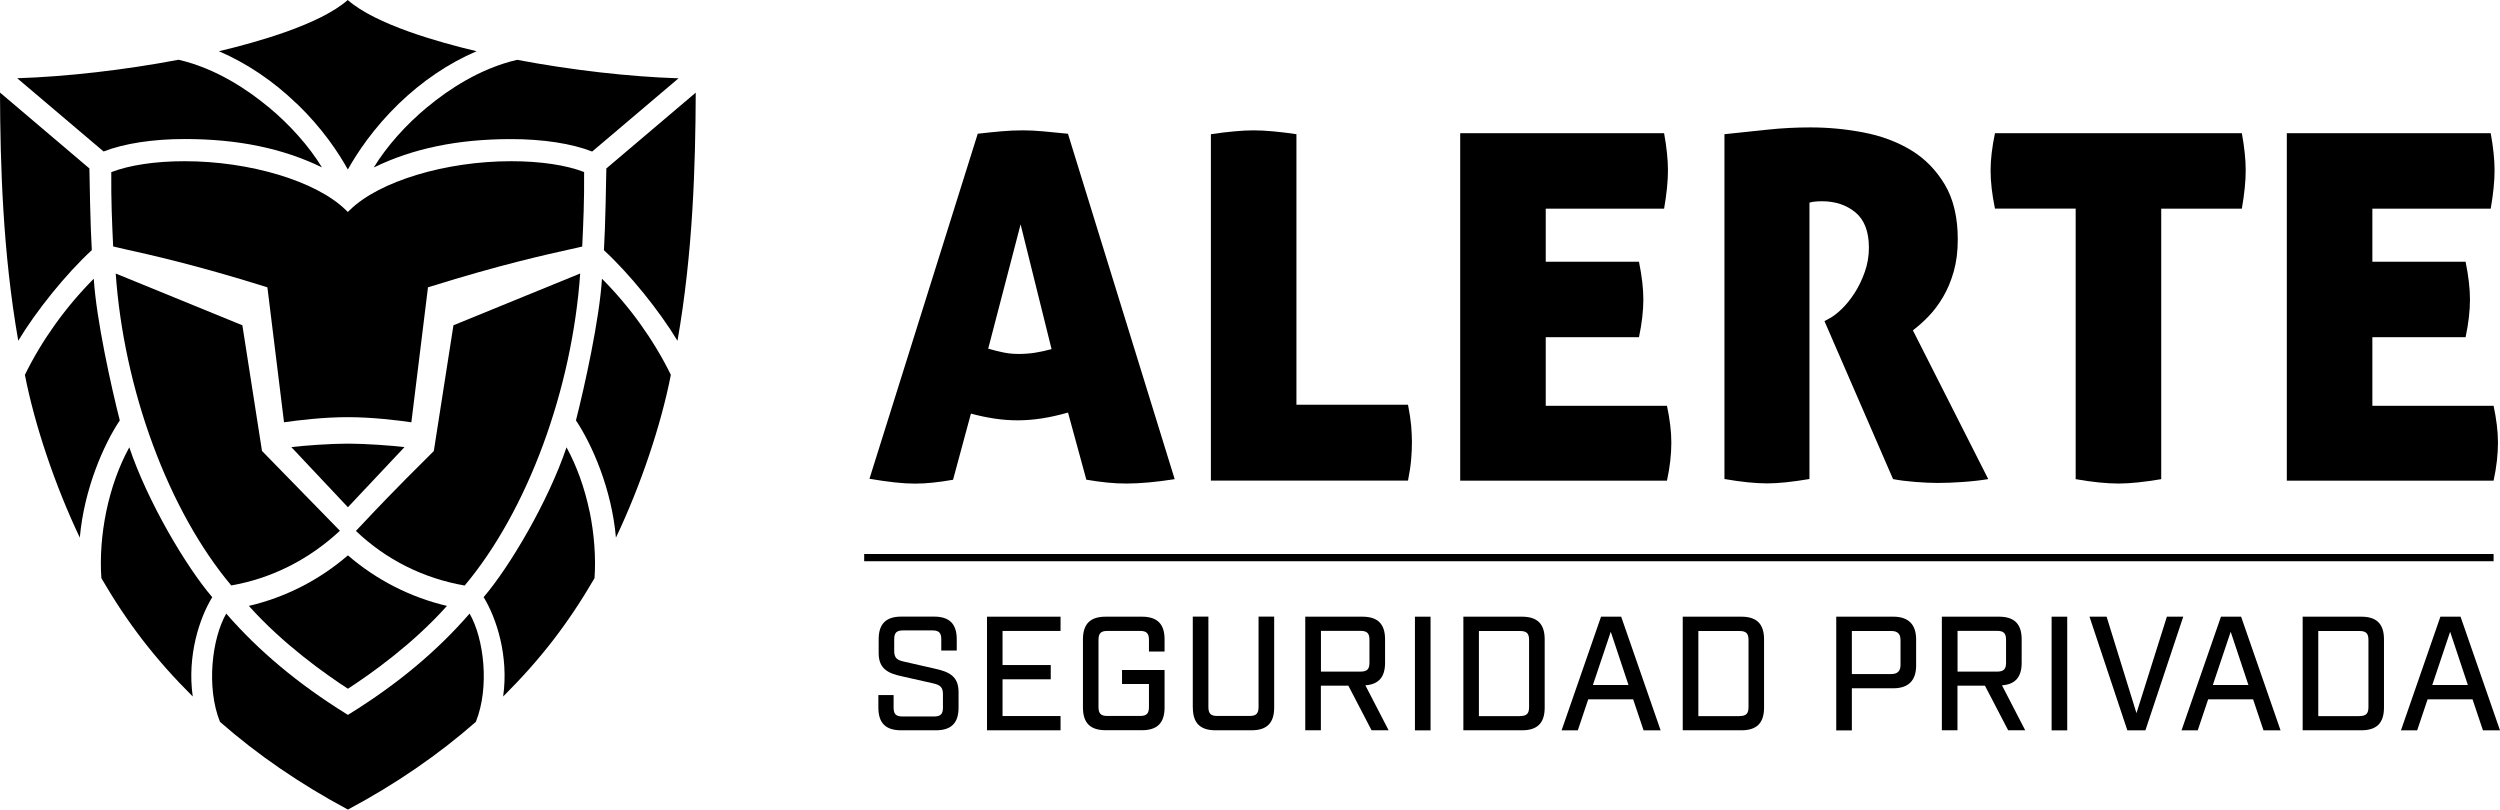 <svg xmlns="http://www.w3.org/2000/svg" id="Capa_2" viewBox="0 0 331.41 107.32"><defs><style>.cls-1{fill:#000;stroke-width:0px;}</style></defs><g id="Menu_Sup"><path class="cls-1" d="M39.36,13.75c3.37,3.25,5.52,6.5,6.75,8.72,1.24-2.21,3.39-5.47,6.75-8.72,3.12-3.01,6.59-5.36,10.32-6.96-4.95-1.17-13.39-3.53-17.08-6.79-3.69,3.26-12.13,5.62-17.08,6.79,3.73,1.61,7.2,3.95,10.32,6.96Z"></path><path class="cls-1" d="M35.55,14.16c-2.66-2.21-6.88-5.09-11.88-6.24-7.15,1.36-14.93,2.25-21.39,2.45l11.45,9.71c2.73-1.06,6.54-1.65,10.75-1.65,7.05,0,13.01,1.23,18.2,3.76-1.68-2.76-4.2-5.61-7.13-8.04Z"></path><path class="cls-1" d="M11.85,22.33L0,12.27c.04,9.73.37,21.21,2.42,32.9,2.41-4.01,6.37-8.9,9.75-12.01-.19-3.12-.3-9.45-.32-10.84Z"></path><path class="cls-1" d="M28.13,79.16c-3.43-4-8.56-12.64-10.99-19.86-1.36,2.47-2.41,5.4-3.05,8.49-.62,2.98-.85,6.13-.65,8.86,3.51,6.02,7.14,10.73,12.11,15.68-.76-5.38.89-10.41,2.59-13.17Z"></path><path class="cls-1" d="M12.43,36.95c-3.73,3.75-6.88,8.15-9.13,12.74,1.3,6.68,4.01,14.71,7.28,21.58.57-6.46,3.18-12.37,5.3-15.54-1.14-4.48-3.11-13.35-3.45-18.78Z"></path><path class="cls-1" d="M30.64,77.61c5.33-.92,10.31-3.42,14.42-7.25l-10.23-10.48-.07-.07-.03-.03v-.04s-.02-.1-.02-.1l-2.58-16.52-16.79-6.86c.53,7.56,2.23,15.4,4.92,22.68,2.71,7.34,6.3,13.79,10.39,18.66Z"></path><path class="cls-1" d="M46.21,58.81h-.05s-.14,0-.14,0c-2.33.01-5.67.25-7.4.46l7.5,7.97,7.5-7.97c-1.73-.21-5.08-.45-7.4-.46Z"></path><path class="cls-1" d="M56.68,14.16c-2.93,2.43-5.44,5.27-7.13,8.04,5.2-2.53,11.16-3.76,18.2-3.76,4.2,0,8.02.58,10.75,1.65l11.45-9.71c-6.46-.2-14.24-1.09-21.39-2.45-4.99,1.15-9.21,4.02-11.88,6.24Z"></path><path class="cls-1" d="M80.38,22.33c-.02,1.38-.13,7.72-.32,10.84,3.37,3.11,7.34,8,9.75,12.01,2.05-11.69,2.38-23.17,2.42-32.9l-11.85,10.05Z"></path><path class="cls-1" d="M78.15,67.79c-.64-3.08-1.69-6.01-3.05-8.49-2.44,7.22-7.56,15.86-10.99,19.86,1.7,2.76,3.35,7.79,2.59,13.17,4.97-4.95,8.6-9.66,12.11-15.68.2-2.73-.04-5.88-.65-8.86Z"></path><path class="cls-1" d="M76.35,55.73c2.12,3.17,4.74,9.08,5.3,15.54,3.27-6.87,5.98-14.9,7.28-21.58-2.25-4.59-5.4-9-9.13-12.74-.34,5.43-2.31,14.3-3.45,18.78Z"></path><path class="cls-1" d="M62.25,81.34c-4.33,4.99-9.54,9.34-15.91,13.29l-.16.1-.06.04-.06-.04-.16-.1c-6.37-3.96-11.58-8.31-15.91-13.29-1.89,3.29-2.67,9.76-.83,14.35,4.95,4.35,10.66,8.26,16.96,11.63,6.31-3.36,12.01-7.28,16.96-11.63,1.85-4.6,1.07-11.07-.83-14.35Z"></path><path class="cls-1" d="M77.47,22.82c-2.39-.94-5.84-1.45-9.71-1.45-8.68,0-17.46,2.65-21.35,6.44l-.22.21-.08.08-.08-.08-.22-.21c-3.89-3.79-12.66-6.44-21.35-6.44-3.87,0-7.31.52-9.71,1.45-.03,3.82.1,6.61.25,9.85h0c.34.09.9.22,1.67.39,2.98.66,9.17,2.02,18.52,4.95l.19.06.07.02v.07s.03.2.03.2l2.17,17.62c1.8-.26,5.19-.68,8.44-.68,3.25,0,6.64.42,8.44.68l2.17-17.62.02-.2v-.07s.08-.02.08-.02l.19-.06c9.36-2.93,15.55-4.29,18.53-4.95.76-.17,1.33-.29,1.66-.38h0c.15-3.24.28-6.03.25-9.85Z"></path><path class="cls-1" d="M76.9,36.26l-16.79,6.86-2.58,16.53-.02.1v.04s-.03.03-.03.03l-.07.07c-5.29,5.23-7.97,8.09-9.26,9.47-.46.49-.77.82-.97,1.02,3.97,3.8,8.96,6.3,14.42,7.24,4.09-4.87,7.68-11.32,10.39-18.66,2.69-7.29,4.39-15.13,4.92-22.68Z"></path><path class="cls-1" d="M46.12,73.62c-3.77,3.26-8.31,5.58-13.13,6.7,4.53,5.07,10.14,9.04,13.13,10.98,3-1.94,8.61-5.91,13.13-10.98-4.82-1.13-9.36-3.44-13.13-6.7Z"></path><path class="cls-1" d="M129.59,17.73c1.11-.13,2.15-.23,3.11-.32.96-.09,1.93-.13,2.91-.13.81,0,1.7.04,2.66.13.96.09,2.06.19,3.3.32l14.15,45.79c-2.43.38-4.57.58-6.4.58-.85,0-1.71-.04-2.56-.13-.85-.09-1.77-.21-2.75-.38l-2.43-8.9c-1.2.34-2.34.6-3.43.77-1.09.17-2.17.26-3.23.26-.98,0-1.99-.07-3.01-.22-1.02-.15-2.09-.37-3.2-.67l-2.37,8.77c-.98.17-1.88.3-2.69.38-.81.09-1.6.13-2.37.13s-1.65-.05-2.66-.16c-1-.11-2.12-.27-3.36-.48l14.35-45.73ZM135.29,29.76l-4.29,16.46c.73.21,1.41.38,2.05.51.64.13,1.3.19,1.99.19.73,0,1.44-.05,2.15-.16.7-.11,1.44-.27,2.21-.48l-4.1-16.52Z"></path><path class="cls-1" d="M160.52,17.79c1.15-.17,2.2-.3,3.14-.38.94-.09,1.77-.13,2.5-.13.77,0,1.63.04,2.59.13.96.09,2,.21,3.11.38v35.86h14.79c.21,1.07.35,2,.42,2.79.06.79.1,1.5.1,2.15,0,.73-.03,1.48-.1,2.27-.06.79-.2,1.74-.42,2.85h-26.13V17.79Z"></path><path class="cls-1" d="M193.57,17.66h27.03c.17.94.3,1.82.38,2.63.09.81.13,1.58.13,2.31,0,1.41-.17,3.1-.51,5.06h-15.69v7.04h12.36c.38,1.88.58,3.54.58,5s-.19,3.16-.58,5h-12.36v9.09h16.07c.38,1.79.58,3.42.58,4.87,0,1.58-.19,3.27-.58,5.06h-27.41V17.66Z"></path><path class="cls-1" d="M228.6,17.79c2.09-.21,4.02-.42,5.8-.61,1.77-.19,3.64-.29,5.6-.29,2.35,0,4.7.22,7.04.67,2.35.45,4.44,1.23,6.28,2.34,1.84,1.11,3.33,2.63,4.48,4.55,1.15,1.92,1.73,4.35,1.73,7.3,0,1.58-.18,3-.54,4.26-.36,1.26-.83,2.38-1.41,3.36-.58.98-1.22,1.84-1.92,2.56-.7.73-1.4,1.34-2.08,1.86l9.99,19.72c-1.02.17-2.15.3-3.36.38-1.22.09-2.32.13-3.3.13-.85,0-1.85-.04-2.98-.13-1.13-.09-2.12-.21-2.98-.38l-9.09-20.94.58-.32c.51-.26,1.08-.68,1.7-1.28.62-.6,1.19-1.31,1.73-2.15.53-.83.98-1.76,1.34-2.79.36-1.02.54-2.09.54-3.2,0-2.13-.6-3.69-1.79-4.68-1.2-.98-2.67-1.47-4.42-1.47-.43,0-.79.02-1.09.06-.3.04-.49.09-.58.13v36.63c-2.26.38-4.12.58-5.57.58-1.58,0-3.48-.19-5.7-.58V17.79Z"></path><path class="cls-1" d="M275.16,27.65h-10.7c-.38-1.84-.58-3.52-.58-5.06,0-1.41.19-3.05.58-4.93h32.73c.17.94.3,1.82.38,2.63.09.81.13,1.58.13,2.31,0,1.41-.17,3.1-.51,5.06h-10.69v35.86c-2.26.38-4.14.58-5.64.58-1.58,0-3.48-.19-5.7-.58V27.65Z"></path><path class="cls-1" d="M303.15,17.66h27.03c.17.94.3,1.82.38,2.63.09.81.13,1.58.13,2.31,0,1.41-.17,3.1-.51,5.06h-15.69v7.04h12.36c.38,1.88.58,3.54.58,5s-.19,3.16-.58,5h-12.36v9.09h16.07c.38,1.79.58,3.42.58,4.87,0,1.58-.19,3.27-.58,5.06h-27.41V17.66Z"></path><path class="cls-1" d="M116.44,93.8v-1.66h2.02v1.68c0,.84.32,1.16,1.18,1.16h4.18c.86,0,1.18-.32,1.18-1.16v-1.81c0-.93-.39-1.21-1.29-1.42l-4.13-.93c-1.77-.39-3.1-.93-3.1-3.08v-1.83c0-2.05.97-3.01,3.01-3.01h4.33c2.05,0,3.01.97,3.01,3.01v1.49h-2.05v-1.51c0-.84-.32-1.16-1.16-1.16h-3.92c-.84,0-1.16.32-1.16,1.16v1.57c0,.93.39,1.21,1.27,1.4l4.16.95c1.74.39,3.1.93,3.1,3.08v2.07c0,2.05-.97,3.01-3.01,3.01h-4.61c-2.05,0-3.01-.97-3.01-3.01Z"></path><path class="cls-1" d="M130.84,81.75h9.75v1.89h-7.69v4.52h6.39v1.89h-6.39v4.87h7.69v1.89h-9.75v-15.07Z"></path><path class="cls-1" d="M143.56,93.8v-9.04c0-2.05.97-3.01,3.01-3.01h4.8c2.05,0,3.01.97,3.01,3.01v1.61h-2.07v-1.55c0-.86-.32-1.18-1.16-1.18h-4.37c-.84,0-1.16.32-1.16,1.18v8.91c0,.86.32,1.18,1.16,1.18h4.37c.84,0,1.16-.32,1.16-1.18v-3.06h-3.57v-1.85h5.64v4.97c0,2.05-.97,3.01-3.01,3.01h-4.8c-2.05,0-3.01-.97-3.01-3.01Z"></path><path class="cls-1" d="M158.12,93.8v-12.06h2.07v11.99c0,.86.32,1.18,1.16,1.18h4.31c.86,0,1.18-.32,1.18-1.18v-11.99h2.07v12.06c0,2.05-.97,3.01-3.01,3.01h-4.76c-2.05,0-3.01-.97-3.01-3.01Z"></path><path class="cls-1" d="M173.04,81.75h7.56c2.05,0,3.01.97,3.01,3.01v3.1c0,1.89-.84,2.86-2.61,2.99l3.08,5.96h-2.26l-3.08-5.92h-3.64v5.92h-2.07v-15.07ZM180.36,89.03c.86,0,1.18-.32,1.18-1.16v-3.06c0-.86-.32-1.18-1.18-1.18h-5.25v5.4h5.25Z"></path><path class="cls-1" d="M187.57,81.75h2.07v15.07h-2.07v-15.07Z"></path><path class="cls-1" d="M193.99,81.75h7.77c2.05,0,3.01.97,3.01,3.01v9.04c0,2.05-.97,3.01-3.01,3.01h-7.77v-15.07ZM201.52,94.92c.86,0,1.18-.32,1.18-1.18v-8.91c0-.86-.32-1.18-1.18-1.18h-5.47v11.28h5.47Z"></path><path class="cls-1" d="M212.24,81.75h2.67l5.23,15.07h-2.26l-1.38-4.11h-5.96l-1.38,4.11h-2.15l5.23-15.07ZM215.88,90.81l-2.35-7.06-2.37,7.06h4.71Z"></path><path class="cls-1" d="M223.07,81.75h7.77c2.05,0,3.01.97,3.01,3.01v9.04c0,2.05-.97,3.01-3.01,3.01h-7.77v-15.07ZM230.61,94.92c.86,0,1.18-.32,1.18-1.18v-8.91c0-.86-.32-1.18-1.18-1.18h-5.47v11.28h5.47Z"></path><path class="cls-1" d="M243.42,81.75h7.58c1.98,0,3.01,1.03,3.01,3.01v3.47c0,1.98-1.03,3.01-3.01,3.01h-5.51v5.58h-2.07v-15.07ZM250.76,89.35c.78,0,1.18-.41,1.18-1.18v-3.34c0-.8-.41-1.18-1.18-1.18h-5.27v5.71h5.27Z"></path><path class="cls-1" d="M257.43,81.75h7.56c2.05,0,3.01.97,3.01,3.01v3.1c0,1.89-.84,2.86-2.61,2.99l3.08,5.96h-2.26l-3.08-5.92h-3.64v5.92h-2.07v-15.07ZM264.75,89.03c.86,0,1.18-.32,1.18-1.16v-3.06c0-.86-.32-1.18-1.18-1.18h-5.25v5.4h5.25Z"></path><path class="cls-1" d="M271.97,81.75h2.07v15.07h-2.07v-15.07Z"></path><path class="cls-1" d="M277,81.75h2.26l3.96,12.79,4.03-12.79h2.17l-5.02,15.07h-2.39l-5.02-15.07Z"></path><path class="cls-1" d="M294.42,81.75h2.67l5.23,15.07h-2.26l-1.38-4.11h-5.96l-1.38,4.11h-2.15l5.23-15.07ZM298.06,90.81l-2.35-7.06-2.37,7.06h4.71Z"></path><path class="cls-1" d="M305.25,81.75h7.77c2.05,0,3.01.97,3.01,3.01v9.04c0,2.05-.97,3.01-3.01,3.01h-7.77v-15.07ZM312.79,94.92c.86,0,1.18-.32,1.18-1.18v-8.91c0-.86-.32-1.18-1.18-1.18h-5.47v11.28h5.47Z"></path><path class="cls-1" d="M323.51,81.75h2.67l5.23,15.07h-2.26l-1.38-4.11h-5.96l-1.38,4.11h-2.15l5.23-15.07ZM327.15,90.81l-2.35-7.06-2.37,7.06h4.71Z"></path><rect class="cls-1" x="114.56" y="73.44" width="216" height=".96"></rect></g></svg>